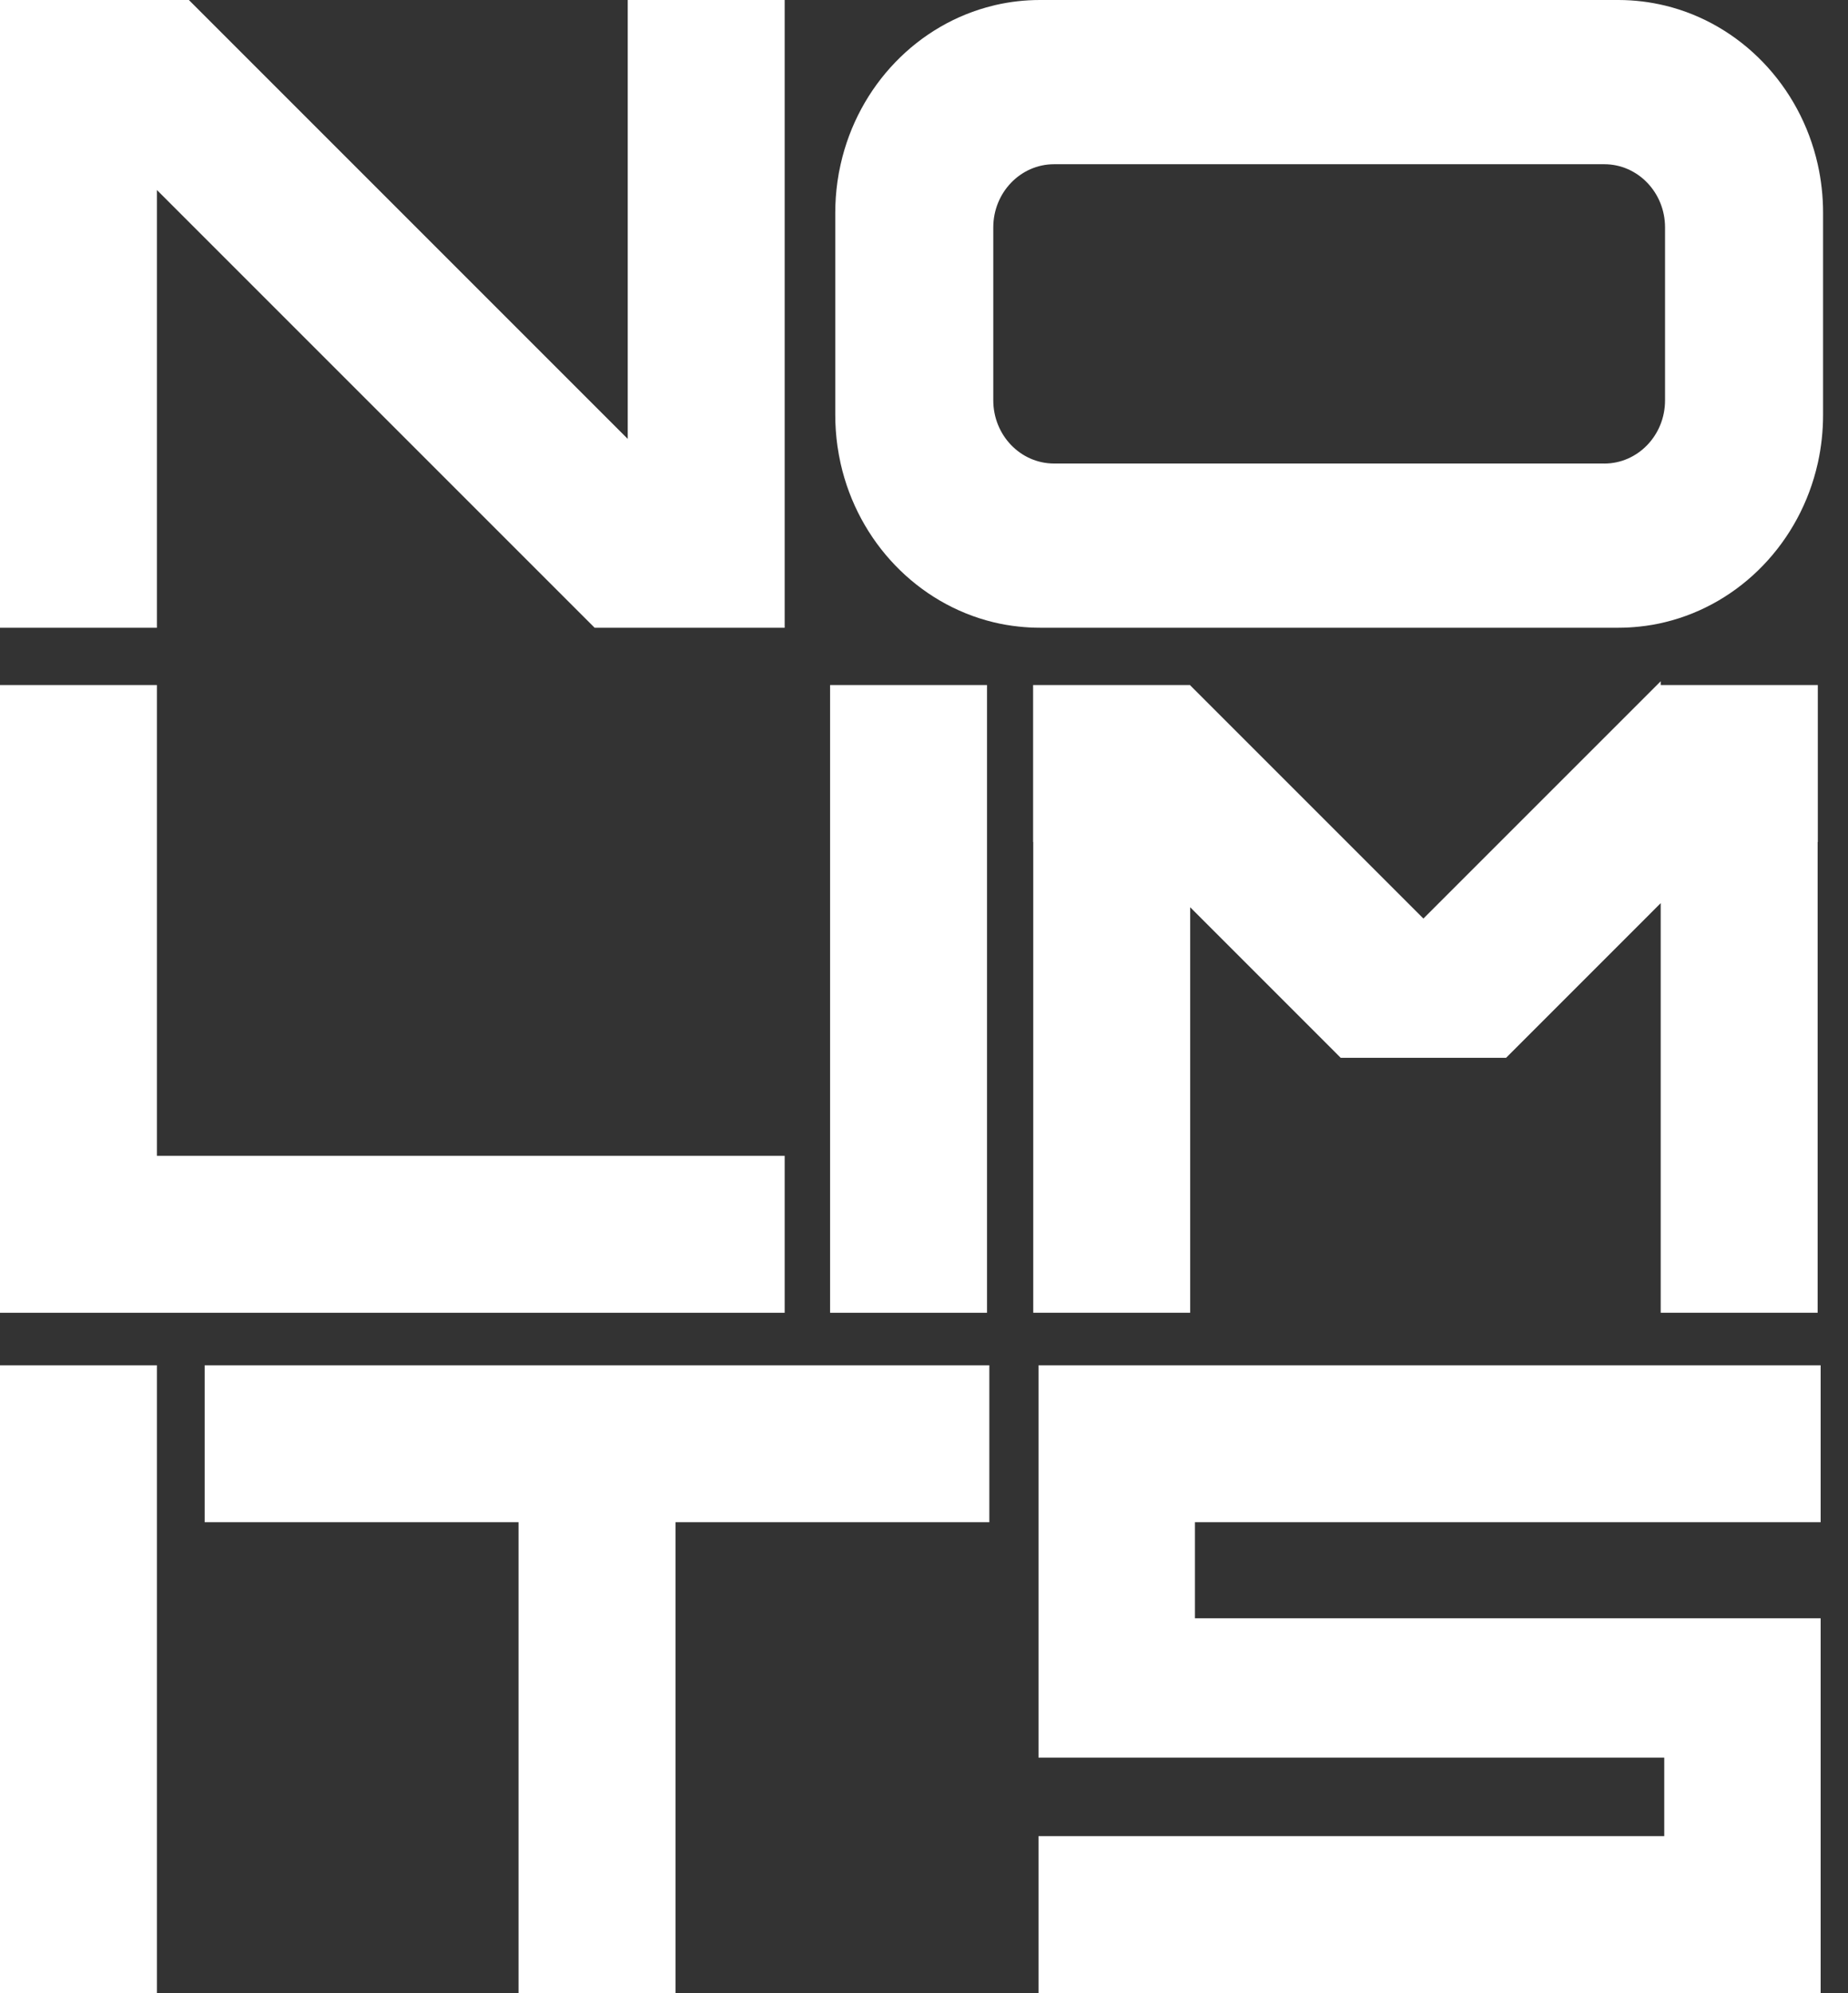 <svg width="51" height="55" viewBox="0 0 51 55" fill="none" xmlns="http://www.w3.org/2000/svg">
  <rect x="0" y="0" width="51" height="55" fill="#333333" stroke="none"/>
  <g clip-path="url(#clip0_876_5496)">
    <path d="M21.655 0V17.324H16.411L4.331 5.244V17.324H0V0H5.212L17.324 12.112V0H21.655Z" fill="white"/>
    <path
      d="M50.164 4.532C50.261 4.964 50.312 5.412 50.312 5.873V11.45C50.312 11.9 50.263 12.339 50.171 12.76C50.169 12.77 50.166 12.781 50.164 12.791C49.677 14.957 48.037 16.663 45.952 17.169C45.723 17.226 45.488 17.266 45.249 17.291C45.056 17.312 44.861 17.323 44.662 17.323H28.702C28.503 17.323 28.307 17.312 28.114 17.291C27.875 17.266 27.641 17.226 27.412 17.17C25.328 16.663 23.686 14.959 23.199 12.791C23.164 12.633 23.135 12.471 23.111 12.309C23.072 12.028 23.051 11.742 23.051 11.45V5.873C23.051 5.582 23.072 5.294 23.111 5.015C23.134 4.851 23.163 4.691 23.2 4.532C23.685 2.366 25.327 0.659 27.412 0.154C27.431 0.15 27.452 0.145 27.472 0.139C27.867 0.048 28.279 0 28.701 0H44.661C45.105 0 45.536 0.054 45.951 0.154C48.036 0.659 49.677 2.366 50.164 4.532ZM44.275 12.792C45.2 12.792 45.951 12.011 45.951 11.048V6.276C45.951 5.313 45.2 4.532 44.275 4.532H29.09C28.164 4.532 27.412 5.313 27.412 6.276V11.047C27.412 12.011 28.163 12.791 29.09 12.791H44.275V12.792Z"
      fill="white"/>
    <path d="M21.655 31.896V36.227H0V18.904H4.331V31.896H21.655Z" fill="white"/>
    <path d="M22.908 36.227V18.904H27.239V36.227H22.908Z" fill="white"/>
    <path
      d="M50.167 18.904V23.235H50.162V36.227H45.831V24.923L41.564 29.191H37L32.846 25.036V36.227H28.515V23.235H28.511V18.904H32.846V18.912L37.169 23.235L39.282 25.348L41.395 23.235L45.727 18.904L45.831 18.799V18.904H50.166H50.167Z"
      fill="white"/>
    <path d="M0 55V37.676H4.331V55H0Z" fill="white"/>
    <path d="M27.303 42.007H18.642V55H14.311V42.007H5.648V37.676H27.303V42.007Z" fill="white"/>
    <path
      d="M50.245 55H28.66V50.669H45.929V48.503H28.66V37.676H50.245V42.007H32.977V44.658H50.245V55.001V55Z"
      fill="white"/>
  </g>
  <defs>
    <clipPath id="clip0_876_5496">
      <rect width="50.312" height="55" fill="white"/>
    </clipPath>
  </defs>
</svg>
